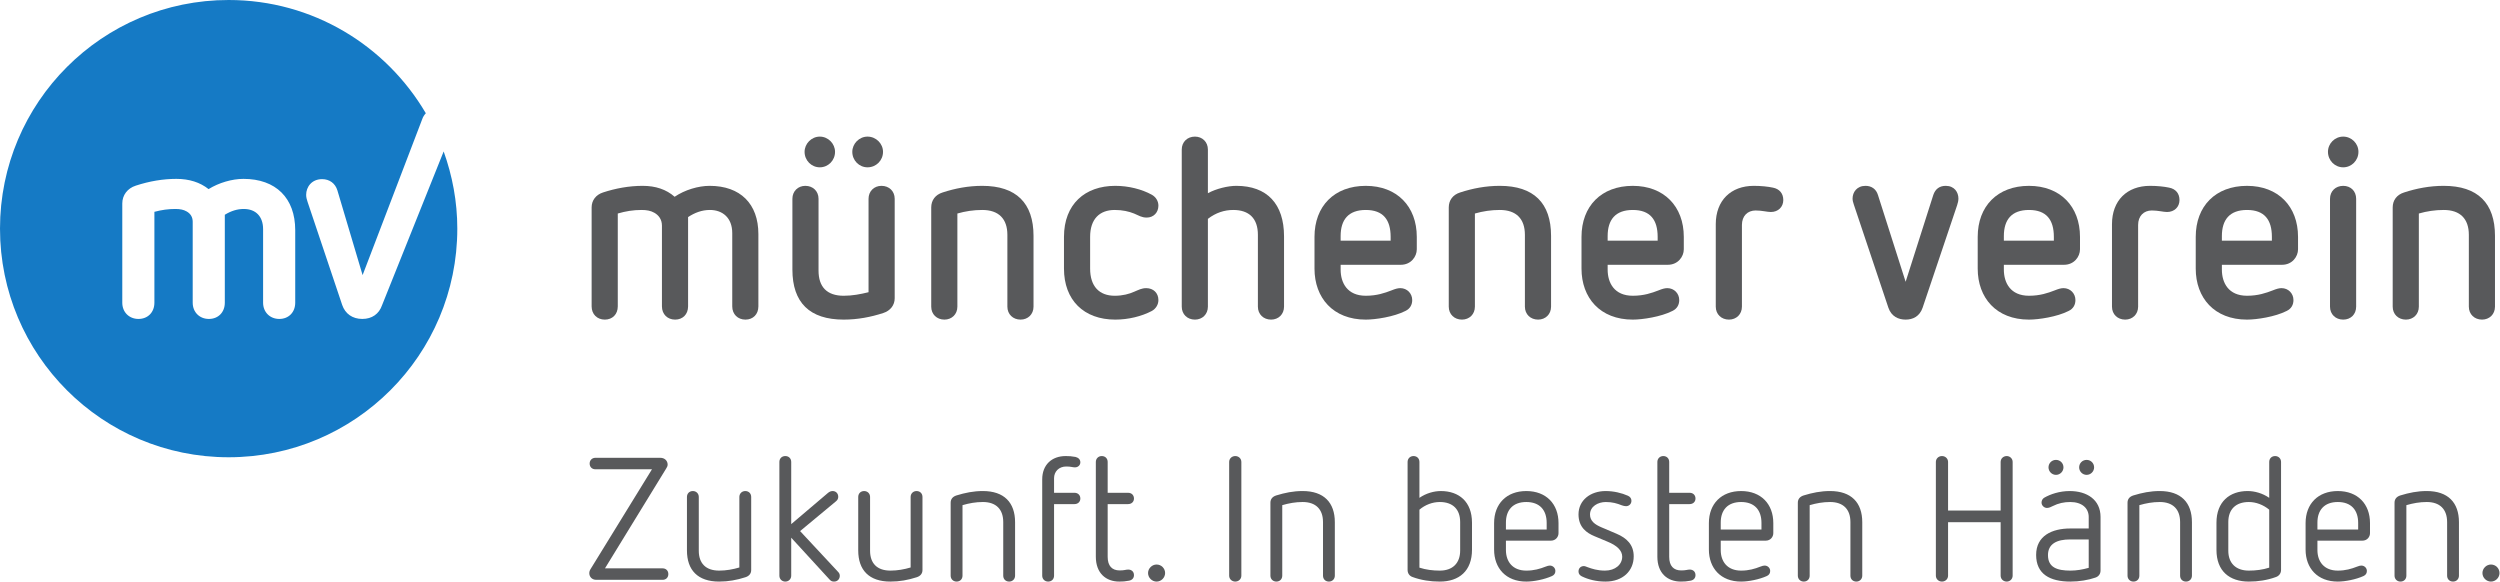 <svg width="3334" height="776" viewBox="0 0 3334 776" fill="none" xmlns="http://www.w3.org/2000/svg">
    <path d="M1011.38 312.163V408.634C1011.38 419.121 1004.28 426.238 994.126 426.238C983.972 426.238 976.526 419.121 976.526 408.634V310.813C976.526 290.5 963.659 280.004 946.73 280.004C935.905 280.004 926.422 283.73 917.626 289.484V408.634C917.626 419.121 910.517 426.238 900.363 426.238C890.209 426.238 882.767 419.121 882.767 408.634V300.992C882.767 292.192 878.022 286.775 872.609 283.73C867.867 281.017 862.455 280.004 855.68 280.004C844.176 280.004 834.355 281.696 823.867 284.746V408.634C823.867 419.121 816.759 426.238 806.592 426.238C796.447 426.238 788.997 419.121 788.997 408.634V276.621C788.997 267.146 794.755 259.692 804.234 256.646C820.817 251.234 838.755 247.842 857.034 247.842C874.292 247.842 888.513 252.584 899.684 262.405C913.217 253.267 931.163 247.842 946.409 247.842C987.359 247.842 1011.38 271.879 1011.38 312.163Z" fill="#58595B"/>
    <path d="M1193.16 265.104V397.8C1193.16 406.942 1187.4 414.388 1177.93 417.434C1161.33 422.85 1143.73 426.23 1125.12 426.23C1079.75 426.23 1056.75 403.555 1056.75 359.555V265.104C1056.75 254.959 1064.19 247.842 1074.01 247.842C1084.16 247.842 1091.6 254.959 1091.6 265.104V360.905C1091.6 382.567 1102.78 394.421 1125.12 394.421C1136.63 394.421 1147.46 392.384 1158.29 389.68V265.104C1158.29 254.959 1165.74 247.842 1175.56 247.842C1185.71 247.842 1193.16 254.959 1193.16 265.104ZM1113.61 202.488C1113.61 213.996 1104.48 223.138 1093.31 223.138C1082.13 223.138 1072.99 213.996 1072.99 202.488C1072.99 191.654 1082.13 182.184 1093.31 182.184C1104.48 182.184 1113.61 191.654 1113.61 202.488ZM1177.59 202.488C1177.59 213.996 1168.44 223.138 1156.93 223.138C1145.77 223.138 1136.63 213.996 1136.63 202.488C1136.63 191.654 1145.77 182.184 1156.93 182.184C1168.44 182.184 1177.59 191.654 1177.59 202.488Z" fill="#58595B"/>
    <path d="M1378.3 314.53V408.971C1378.3 419.13 1370.86 426.23 1361.04 426.23C1350.88 426.23 1343.44 419.13 1343.44 408.971V313.18C1343.44 291.859 1331.93 280.004 1309.93 280.004C1298.42 280.004 1287.26 281.7 1276.76 284.746V408.971C1276.76 419.13 1269.31 426.23 1259.49 426.23C1249.33 426.23 1241.89 419.13 1241.89 408.971V276.621C1241.89 267.138 1247.31 259.692 1257.13 256.646C1273.71 251.234 1291.31 247.842 1309.93 247.842C1355.29 247.842 1378.3 270.863 1378.3 314.53Z" fill="#58595B"/>
    <path d="M1536.05 259.692C1541.46 262.742 1544.85 268.155 1544.85 274.246C1544.85 283.388 1538.41 290.159 1529.27 290.159C1522.5 290.159 1518.78 287.45 1512.34 284.746C1505.58 282.034 1497.12 280.004 1486.62 280.004C1466.31 280.004 1453.79 292.192 1453.79 315.884V358.196C1453.79 381.892 1465.97 394.421 1486.62 394.421C1497.12 394.421 1505.92 392.055 1512.69 388.996C1518.43 386.63 1522.5 384.267 1528.6 384.267C1538.08 384.267 1544.85 390.688 1544.85 400.167C1544.85 406.259 1541.46 411.684 1536.05 414.734C1522.5 421.834 1504.9 426.23 1487.3 426.23C1445.33 426.23 1418.92 400.167 1418.92 358.196V315.884C1418.92 272.217 1447.02 247.842 1487.3 247.842C1504.9 247.842 1522.5 252.25 1536.05 259.692Z" fill="#58595B"/>
    <path d="M1610.85 199.442V257.663C1622.01 251.567 1637.58 247.842 1648.76 247.842C1689.71 247.842 1712.39 271.88 1712.39 315.209V408.971C1712.39 419.121 1704.96 426.238 1695.13 426.238C1684.97 426.238 1677.53 419.121 1677.53 408.971V313.18C1677.53 291.175 1665.68 280.004 1644.7 280.004C1632.85 280.004 1621.34 283.73 1610.85 291.855V408.971C1610.85 419.121 1603.41 426.238 1593.59 426.238C1583.42 426.238 1575.98 419.121 1575.98 408.971V199.442C1575.98 189.288 1583.42 182.184 1593.59 182.184C1603.41 182.184 1610.85 189.288 1610.85 199.442Z" fill="#58595B"/>
    <path d="M1889.43 315.888V332.48C1889.43 342.288 1881.63 353.121 1868.1 353.121H1787.87V359.55C1787.87 377.15 1796.68 394.413 1821.39 394.413C1836.28 394.413 1846.78 390.7 1855.58 387.305C1860.65 385.271 1864.04 384.259 1867.42 384.259C1876.56 384.259 1883.33 391.363 1883.33 400.167C1883.33 406.267 1880.61 411.684 1874.19 414.725C1858.96 422.505 1834.25 426.238 1821.39 426.238C1777.72 426.238 1753.01 397.125 1753.01 358.2V315.888C1753.01 274.93 1779.41 247.85 1821.39 247.85C1863.02 247.85 1889.43 275.263 1889.43 315.888ZM1787.87 314.871V320.963H1854.56V315.888C1854.56 293.209 1844.75 280.009 1821.39 280.009C1798.03 280.009 1787.87 293.209 1787.87 314.871Z" fill="#58595B"/>
    <path d="M2068.49 314.53V408.971C2068.49 419.13 2061.04 426.23 2051.22 426.23C2041.06 426.23 2033.61 419.13 2033.61 408.971V313.18C2033.61 291.859 2022.11 280.004 2000.11 280.004C1988.6 280.004 1977.43 281.7 1966.93 284.746V408.971C1966.93 419.13 1959.49 426.23 1949.67 426.23C1939.52 426.23 1932.07 419.13 1932.07 408.971V276.621C1932.07 267.138 1937.49 259.692 1947.3 256.646C1963.89 251.234 1981.49 247.842 2000.11 247.842C2045.47 247.842 2068.49 270.863 2068.49 314.53Z" fill="#58595B"/>
    <path d="M2245.51 315.888V332.48C2245.51 342.288 2237.73 353.121 2224.19 353.121H2143.96V359.55C2143.96 377.15 2152.76 394.413 2177.49 394.413C2192.37 394.413 2202.87 390.7 2211.66 387.305C2216.74 385.271 2220.13 384.259 2223.51 384.259C2232.65 384.259 2239.42 391.363 2239.42 400.167C2239.42 406.267 2236.71 411.684 2230.28 414.725C2215.05 422.505 2190.34 426.238 2177.49 426.238C2133.8 426.238 2109.1 397.125 2109.1 358.2V315.888C2109.1 274.93 2135.49 247.85 2177.49 247.85C2219.11 247.85 2245.51 275.263 2245.51 315.888ZM2143.96 314.871V320.963H2210.65V315.888C2210.65 293.209 2200.83 280.009 2177.49 280.009C2154.11 280.009 2143.96 293.209 2143.96 314.871Z" fill="#58595B"/>
    <path d="M2364.31 250.221C2373.12 251.904 2378.2 258.009 2378.2 266.804C2378.2 275.942 2371.44 282.717 2361.61 282.717C2356.54 282.717 2349.77 280.684 2341.3 280.684C2330.47 280.684 2323.03 288.13 2323.03 299.98V408.971C2323.03 419.13 2315.57 426.23 2305.76 426.23C2295.61 426.23 2288.15 419.13 2288.15 408.971V298.963C2288.15 267.48 2308.13 247.842 2338.94 247.842C2348.75 247.842 2357.89 248.859 2364.31 250.221Z" fill="#58595B"/>
    <path d="M2611.75 264.771C2611.75 267.479 2611.07 270.529 2610.06 273.575L2564.02 410.325C2559.96 422.167 2550.82 426.23 2541.35 426.23C2531.86 426.23 2522.39 422.167 2518.33 410.325L2472.29 272.9C2471.28 269.846 2470.59 267.479 2470.59 264.771C2470.59 256.317 2476.35 247.842 2487.86 247.842C2495.99 247.842 2502.08 252.242 2504.44 260.03L2541.35 375.796L2578.24 260.03C2580.95 251.904 2586.7 247.842 2594.83 247.842C2606.33 247.842 2611.75 256.317 2611.75 264.771Z" fill="#58595B"/>
    <path d="M2773.89 315.888V332.48C2773.89 342.288 2766.11 353.121 2752.56 353.121H2672.34V359.55C2672.34 377.15 2681.14 394.413 2705.86 394.413C2720.74 394.413 2731.24 390.7 2740.04 387.305C2745.11 385.271 2748.51 384.259 2751.88 384.259C2761.02 384.259 2767.79 391.363 2767.79 400.167C2767.79 406.267 2765.08 411.684 2758.65 414.725C2743.42 422.505 2718.71 426.238 2705.86 426.238C2662.18 426.238 2637.47 397.125 2637.47 358.2V315.888C2637.47 274.93 2663.88 247.85 2705.86 247.85C2747.48 247.85 2773.89 275.263 2773.89 315.888ZM2672.34 314.871V320.963H2739.02V315.888C2739.02 293.209 2729.21 280.009 2705.86 280.009C2682.49 280.009 2672.34 293.209 2672.34 314.871Z" fill="#58595B"/>
    <path d="M2892.69 250.221C2901.49 251.904 2906.57 258.009 2906.57 266.804C2906.57 275.942 2899.81 282.717 2889.99 282.717C2884.92 282.717 2878.14 280.684 2869.69 280.684C2858.84 280.684 2851.4 288.13 2851.4 299.98V408.971C2851.4 419.13 2843.95 426.23 2834.14 426.23C2823.98 426.23 2816.54 419.13 2816.54 408.971V298.963C2816.54 267.48 2836.5 247.842 2867.32 247.842C2877.12 247.842 2886.26 248.859 2892.69 250.221Z" fill="#58595B"/>
    <path d="M3064.66 315.888V332.48C3064.66 342.288 3056.86 353.121 3043.32 353.121H2963.1V359.55C2963.1 377.15 2971.89 394.413 2996.61 394.413C3011.51 394.413 3022 390.7 3030.81 387.305C3035.87 385.271 3039.26 384.259 3042.64 384.259C3051.78 384.259 3058.55 391.363 3058.55 400.167C3058.55 406.267 3055.84 411.684 3049.42 414.725C3034.18 422.505 3009.48 426.238 2996.61 426.238C2952.95 426.238 2928.23 397.125 2928.23 358.2V315.888C2928.23 274.93 2954.63 247.85 2996.61 247.85C3038.24 247.85 3064.66 275.263 3064.66 315.888ZM2963.1 314.871V320.963H3029.79V315.888C3029.79 293.209 3019.97 280.009 2996.61 280.009C2973.26 280.009 2963.1 293.209 2963.1 314.871Z" fill="#58595B"/>
    <path d="M3145.21 202.492C3145.21 214 3136.06 223.142 3124.89 223.142C3113.72 223.142 3104.58 214 3104.58 202.492C3104.58 191.313 3113.72 182.184 3124.89 182.184C3136.06 182.184 3145.21 191.313 3145.21 202.492ZM3142.16 265.109V408.971C3142.16 419.13 3135.04 426.238 3124.89 426.238C3114.74 426.238 3107.3 419.13 3107.3 408.971V265.109C3107.3 254.954 3114.74 247.85 3124.89 247.85C3135.04 247.85 3142.16 254.954 3142.16 265.109Z" fill="#58595B"/>
    <path d="M3327.31 314.53V408.971C3327.31 419.13 3319.87 426.23 3310.05 426.23C3299.9 426.23 3292.45 419.13 3292.45 408.971V313.18C3292.45 291.859 3280.94 280.004 3258.94 280.004C3247.42 280.004 3236.25 281.7 3225.77 284.746V408.971C3225.77 419.13 3218.32 426.23 3208.49 426.23C3198.35 426.23 3190.9 419.13 3190.9 408.971V276.621C3190.9 267.138 3196.32 259.692 3206.13 256.646C3222.71 251.234 3240.32 247.842 3258.94 247.842C3304.3 247.842 3327.31 270.863 3327.31 314.53Z" fill="#58595B"/>
    <path d="M880.613 610.526C886.647 610.526 890.367 614.696 890.367 619.572C890.367 621.201 889.676 623.051 888.505 624.68L806.788 757.951H883.63C888.047 757.951 891.292 760.951 891.292 765.601C891.292 770.251 888.047 773.263 883.63 773.263H795.18C789.376 773.263 785.884 769.092 785.884 764.442C785.884 762.601 786.351 760.73 787.742 758.651L869.472 625.838H794.009C789.605 625.838 786.351 622.817 786.351 618.176C786.351 613.771 789.605 610.526 794.009 610.526H880.613Z" fill="#58595B"/>
    <path d="M1001.79 662.755V760.267C1001.79 764.676 999.234 768.167 994.13 769.792C982.747 773.497 971.376 775.592 959.067 775.592C930.509 775.592 916.117 760.267 916.117 734.034V662.755C916.117 658.117 919.376 654.859 924.009 654.859C928.43 654.859 931.905 658.117 931.905 662.755V734.497C931.905 751.213 941.201 760.963 959.067 760.963C968.359 760.963 977.413 759.342 986.005 756.788V662.755C986.005 658.117 989.488 654.859 993.901 654.859C998.547 654.859 1001.79 658.117 1001.79 662.755Z" fill="#58595B"/>
    <path d="M1055.17 616.092V698.971L1104.39 657.18C1106.48 655.563 1108.34 654.859 1110.42 654.859C1114.61 654.859 1117.87 657.871 1117.87 662.521C1117.87 664.609 1117.16 666.705 1114.83 668.559L1067.01 708.263L1117.62 762.601C1119.25 764.217 1119.94 765.847 1119.94 767.93C1119.94 771.88 1117.16 775.592 1112.29 775.592C1109.73 775.592 1108.11 774.884 1106.25 772.805L1055.17 717.084V767.697C1055.17 772.338 1051.68 775.592 1047.28 775.592C1042.87 775.592 1039.38 772.338 1039.38 767.697V616.092C1039.38 611.442 1042.64 608.196 1047.28 608.196C1051.92 608.196 1055.17 611.442 1055.17 616.092Z" fill="#58595B"/>
    <path d="M1230.21 662.755V760.267C1230.21 764.676 1227.66 768.167 1222.55 769.792C1211.18 773.497 1199.79 775.592 1187.49 775.592C1158.93 775.592 1144.53 760.267 1144.53 734.034V662.755C1144.53 658.117 1147.79 654.859 1152.43 654.859C1156.85 654.859 1160.33 658.117 1160.33 662.755V734.497C1160.33 751.213 1169.62 760.963 1187.49 760.963C1196.78 760.963 1205.83 759.342 1214.42 756.788V662.755C1214.42 658.117 1217.91 654.859 1222.32 654.859C1226.96 654.859 1230.21 658.117 1230.21 662.755Z" fill="#58595B"/>
    <path d="M1353.71 696.426V767.697C1353.71 772.338 1350.23 775.592 1345.81 775.592C1341.18 775.592 1337.92 772.338 1337.92 767.697V696.192C1337.92 679.251 1328.39 669.484 1310.76 669.484C1301.23 669.484 1292.41 671.113 1283.6 673.676V767.697C1283.6 772.338 1280.34 775.592 1275.69 775.592C1271.29 775.592 1267.8 772.338 1267.8 767.697V670.417C1267.8 665.78 1270.36 662.288 1275.69 660.663C1287.08 657.18 1298.22 654.851 1310.76 654.851C1339.09 654.851 1353.71 670.192 1353.71 696.426Z" fill="#58595B"/>
    <path d="M1434.25 609.355C1437.97 610.288 1440.75 612.601 1440.75 616.551C1440.75 620.496 1437.49 623.284 1433.55 623.284C1430.54 623.284 1428.21 622.126 1421.95 622.126C1411.96 622.126 1405.69 629.096 1405.69 637.676V657.18H1432.85C1437.73 657.18 1440.75 660.426 1440.75 664.842C1440.75 669.026 1437.73 672.28 1432.85 672.28H1405.69V767.697C1405.69 772.572 1402.21 775.592 1397.8 775.592C1393.39 775.592 1389.9 772.33 1389.9 767.697V639.301C1389.9 619.805 1402.67 608.196 1421.25 608.196C1425.89 608.196 1429.14 608.43 1434.25 609.355Z" fill="#58595B"/>
    <path d="M1477.19 616.092V657.18H1504.36C1509.23 657.18 1512.26 660.438 1512.26 664.851C1512.26 669.026 1509.23 672.271 1504.36 672.271H1477.19V742.626C1477.19 754.692 1482.99 760.73 1493.21 760.73C1499.48 760.73 1501.57 759.567 1504.59 759.567C1508.76 759.567 1512.26 762.13 1512.26 767.005C1512.26 770.951 1509.7 773.73 1505.52 774.426C1500.64 775.359 1497.39 775.592 1492.75 775.592C1474.87 775.592 1461.4 764.442 1461.4 742.392V616.092C1461.4 611.442 1464.89 608.196 1469.29 608.196C1473.94 608.196 1477.19 611.442 1477.19 616.092Z" fill="#58595B"/>
    <path d="M1553.8 764.217C1553.8 770.251 1548.69 775.605 1542.41 775.605C1536.39 775.605 1531.04 770.497 1531.04 764.217C1531.04 757.942 1536.39 752.842 1542.41 752.842C1548.69 752.842 1553.8 757.942 1553.8 764.217Z" fill="#58595B"/>
    <path d="M1655.47 616.092V767.697C1655.47 772.338 1651.76 775.592 1647.35 775.592C1642.94 775.592 1639.21 772.338 1639.21 767.697V616.092C1639.21 611.442 1642.94 608.196 1647.35 608.196C1651.76 608.196 1655.47 611.442 1655.47 616.092Z" fill="#58595B"/>
    <path d="M1780.13 696.426V767.697C1780.13 772.338 1776.66 775.592 1772.24 775.592C1767.61 775.592 1764.36 772.338 1764.36 767.697V696.192C1764.36 679.251 1754.83 669.484 1737.18 669.484C1727.67 669.484 1718.85 671.113 1710.02 673.676V767.697C1710.02 772.338 1706.76 775.592 1702.13 775.592C1697.72 775.592 1694.23 772.338 1694.23 767.697V670.417C1694.23 665.78 1696.78 662.288 1702.13 660.663C1713.5 657.18 1724.65 654.851 1737.18 654.851C1765.51 654.851 1780.13 670.192 1780.13 696.426Z" fill="#58595B"/>
    <path d="M1892.95 616.092V663.917C1901.99 657.646 1912.68 654.859 1921.5 654.859C1945.65 654.859 1963.06 669.026 1963.06 697.109V733.101C1963.06 761.43 1945.88 775.592 1920.11 775.592C1907.57 775.592 1895.26 773.73 1883.89 769.559C1879.71 768.167 1877.16 764.676 1877.16 760.034V616.092C1877.16 611.442 1880.63 608.196 1885.05 608.196C1889.69 608.196 1892.95 611.442 1892.95 616.092ZM1892.95 679.701V757.013C1901.53 759.801 1910.81 760.963 1920.11 760.963C1937.52 760.963 1947.27 750.747 1947.27 734.263V696.192C1947.27 679.242 1937.52 669.484 1920.11 669.484C1910.35 669.484 1900.61 673.197 1892.95 679.701Z" fill="#58595B"/>
    <path d="M2078.43 697.588V711.051C2078.43 715.934 2074.71 721.034 2068.21 721.034H2008.31V733.567C2008.31 748.892 2017.13 760.963 2035.48 760.963C2045.69 760.963 2053.59 758.651 2061.25 755.63C2063.8 754.705 2065.2 754.234 2066.82 754.234C2071 754.234 2074.25 757.48 2074.25 761.438C2074.25 764.451 2072.85 766.772 2069.84 768.167C2059.62 772.805 2045.23 775.592 2035.48 775.592C2008.31 775.592 1992.53 757.705 1992.53 732.876V697.588C1992.53 671.805 2009.24 654.859 2035.48 654.859C2061.94 654.859 2078.43 672.047 2078.43 697.588ZM2008.31 696.884V706.167H2062.64V697.355C2062.64 680.167 2053.35 669.484 2035.48 669.484C2017.59 669.484 2008.31 680.167 2008.31 696.884Z" fill="#58595B"/>
    <path d="M2171.04 661.138C2174.06 662.522 2175.69 664.842 2175.69 667.863C2175.69 672.28 2172.2 675.051 2168.48 675.051C2166.86 675.051 2164.77 674.592 2162.91 673.909C2156.41 671.347 2150.38 669.492 2141.56 669.492C2131.11 669.492 2120.43 675.292 2120.43 686.201C2120.43 695.034 2127.4 699.672 2135.52 703.155L2155.71 711.742C2169.41 717.542 2178.71 726.367 2178.71 741.934C2178.71 761.438 2164.08 775.592 2141.09 775.592C2128.79 775.592 2118.11 772.805 2109.52 768.626C2106.73 767.23 2105.1 765.142 2105.1 762.13C2105.1 757.713 2108.12 754.926 2112.31 754.926C2113.7 754.926 2115.78 755.863 2117.65 756.555C2122.75 758.409 2130.19 760.963 2140.4 760.963C2154.09 760.963 2163.38 752.842 2163.38 742.392C2163.38 734.272 2156.64 727.534 2143.41 722.192L2126.23 714.997C2116.26 710.817 2105.1 703.38 2105.1 685.976C2105.1 667.172 2120.9 654.859 2141.33 654.859C2152 654.859 2162.69 657.413 2171.04 661.138Z" fill="#58595B"/>
    <path d="M2226.05 616.092V657.18H2253.22C2258.09 657.18 2261.11 660.438 2261.11 664.851C2261.11 669.026 2258.09 672.271 2253.22 672.271H2226.05V742.626C2226.05 754.692 2231.85 760.73 2242.07 760.73C2248.34 760.73 2250.43 759.567 2253.44 759.567C2257.63 759.567 2261.11 762.13 2261.11 767.005C2261.11 770.951 2258.56 773.73 2254.38 774.426C2249.51 775.359 2246.25 775.592 2241.61 775.592C2223.73 775.592 2210.26 764.442 2210.26 742.392V616.092C2210.26 611.442 2213.75 608.196 2218.16 608.196C2222.81 608.196 2226.05 611.442 2226.05 616.092Z" fill="#58595B"/>
    <path d="M2364.88 697.588V711.051C2364.88 715.934 2361.17 721.034 2354.66 721.034H2294.77V733.567C2294.77 748.892 2303.6 760.963 2321.94 760.963C2332.15 760.963 2340.04 758.651 2347.7 755.63C2350.26 754.705 2351.65 754.234 2353.27 754.234C2357.46 754.234 2360.71 757.48 2360.71 761.438C2360.71 764.451 2359.3 766.772 2356.3 768.167C2346.07 772.805 2331.68 775.592 2321.94 775.592C2294.77 775.592 2278.97 757.705 2278.97 732.876V697.588C2278.97 671.805 2295.7 654.859 2321.94 654.859C2348.39 654.859 2364.88 672.047 2364.88 697.588ZM2294.77 696.884V706.167H2349.09V697.355C2349.09 680.167 2339.81 669.484 2321.94 669.484C2304.06 669.484 2294.77 680.167 2294.77 696.884Z" fill="#58595B"/>
    <path d="M2483.51 696.426V767.697C2483.51 772.338 2480.01 775.592 2475.61 775.592C2470.97 775.592 2467.72 772.338 2467.72 767.697V696.192C2467.72 679.251 2458.2 669.484 2440.56 669.484C2431.03 669.484 2422.21 671.113 2413.38 673.676V767.697C2413.38 772.338 2410.13 775.592 2405.49 775.592C2401.09 775.592 2397.59 772.338 2397.59 767.697V670.417C2397.59 665.78 2400.15 662.288 2405.49 660.663C2416.86 657.18 2428.01 654.851 2440.56 654.851C2468.87 654.851 2483.51 670.192 2483.51 696.426Z" fill="#58595B"/>
    <path d="M2684.07 616.092V767.697C2684.07 772.338 2680.36 775.592 2676.17 775.592C2671.76 775.592 2668.05 772.338 2668.05 767.697V696.426H2597.94V767.697C2597.94 772.338 2594.21 775.592 2589.81 775.592C2585.4 775.592 2581.67 772.338 2581.67 767.697V616.092C2581.67 611.442 2585.4 608.196 2589.81 608.196C2594.21 608.196 2597.94 611.442 2597.94 616.092V680.859H2668.05V616.092C2668.05 611.442 2671.76 608.196 2676.17 608.196C2680.36 608.196 2684.07 611.442 2684.07 616.092Z" fill="#58595B"/>
    <path d="M2801.29 689.459V760.73C2801.29 764.922 2799.21 768.626 2794.56 770.251C2785.28 773.497 2772.97 775.592 2761.12 775.592C2733.73 775.592 2715.39 765.613 2715.39 740.072C2715.39 714.53 2736.52 704.78 2760.9 704.78H2785.51V689.459C2785.51 677.613 2776.45 669.484 2760.9 669.484C2752.54 669.484 2745.11 671.121 2737.69 674.826C2734.9 676.23 2732.58 677.388 2729.78 677.388C2726.3 677.388 2722.59 674.359 2722.59 670.192C2722.59 667.405 2723.98 665.076 2726.3 663.684C2734.43 659.042 2746.51 654.859 2760.2 654.859C2782.95 654.859 2801.29 666.238 2801.29 689.459ZM2760.44 719.405C2743.48 719.405 2731.18 724.98 2731.18 740.297C2731.18 756.788 2743.48 760.963 2761.12 760.963C2769.26 760.963 2777.37 759.576 2785.51 757.259V719.405H2760.44ZM2751.84 623.284C2751.84 628.617 2747.43 633.276 2741.86 633.276C2736.29 633.276 2731.88 628.617 2731.88 623.284C2731.88 617.709 2736.29 613.305 2741.86 613.305C2747.43 613.305 2751.84 617.709 2751.84 623.284ZM2792.71 623.284C2792.71 628.617 2788.29 633.276 2782.72 633.276C2777.15 633.276 2772.74 628.617 2772.74 623.284C2772.74 617.709 2777.15 613.305 2782.72 613.305C2788.29 613.305 2792.71 617.709 2792.71 623.284Z" fill="#58595B"/>
    <path d="M2923.17 696.426V767.697C2923.17 772.338 2919.68 775.592 2915.27 775.592C2910.64 775.592 2907.39 772.338 2907.39 767.697V696.192C2907.39 679.251 2897.86 669.484 2880.22 669.484C2870.69 669.484 2861.87 671.113 2853.05 673.676V767.697C2853.05 772.338 2849.79 775.592 2845.15 775.592C2840.75 775.592 2837.27 772.338 2837.27 767.697V670.417C2837.27 665.78 2839.81 662.288 2845.15 660.663C2856.53 657.18 2867.67 654.851 2880.22 654.851C2908.55 654.851 2923.17 670.192 2923.17 696.426Z" fill="#58595B"/>
    <path d="M3042.01 616.08V760.034C3042.01 764.684 3039.23 768.167 3035.05 769.559C3023.68 773.73 3011.36 775.592 2999.06 775.592C2973.3 775.592 2955.88 761.663 2955.88 733.334V697.109C2955.88 669.026 2973.53 654.851 2997.44 654.851C3006.49 654.851 3017.17 657.646 3026.23 663.917V616.08C3026.23 611.442 3029.49 608.205 3034.12 608.205C3038.53 608.205 3042.01 611.442 3042.01 616.08ZM2971.67 696.192V734.497C2971.67 750.98 2981.65 760.963 2999.06 760.963C3008.35 760.963 3017.63 759.801 3026.23 757.013V679.709C3018.34 673.197 3008.58 669.484 2999.06 669.484C2981.65 669.484 2971.67 679.242 2971.67 696.192Z" fill="#58595B"/>
    <path d="M3160.63 697.588V711.051C3160.63 715.934 3156.92 721.034 3150.42 721.034H3090.52V733.567C3090.52 748.892 3099.34 760.963 3117.69 760.963C3127.9 760.963 3135.79 758.651 3143.46 755.63C3146.02 754.705 3147.4 754.234 3149.02 754.234C3153.22 754.234 3156.46 757.48 3156.46 761.438C3156.46 764.451 3155.06 766.772 3152.05 768.167C3141.83 772.805 3127.43 775.592 3117.69 775.592C3090.52 775.592 3074.73 757.705 3074.73 732.876V697.588C3074.73 671.805 3091.45 654.859 3117.69 654.859C3144.15 654.859 3160.63 672.047 3160.63 697.588ZM3090.52 696.884V706.167H3144.85V697.355C3144.85 680.167 3135.56 669.484 3117.69 669.484C3099.8 669.484 3090.52 680.167 3090.52 696.884Z" fill="#58595B"/>
    <path d="M3279.26 696.426V767.697C3279.26 772.338 3275.78 775.592 3271.37 775.592C3266.72 775.592 3263.47 772.338 3263.47 767.697V696.192C3263.47 679.251 3253.94 669.484 3236.3 669.484C3226.79 669.484 3217.97 671.113 3209.14 673.676V767.697C3209.14 772.338 3205.89 775.592 3201.24 775.592C3196.84 775.592 3193.35 772.338 3193.35 767.697V670.417C3193.35 665.78 3195.91 662.288 3201.24 660.663C3212.62 657.18 3223.77 654.851 3236.3 654.851C3264.63 654.851 3279.26 670.192 3279.26 696.426Z" fill="#58595B"/>
    <path d="M3333.34 764.217C3333.34 770.251 3328.24 775.605 3321.95 775.605C3315.93 775.605 3310.58 770.497 3310.58 764.217C3310.58 757.942 3315.93 752.842 3321.95 752.842C3328.24 752.842 3333.34 757.942 3333.34 764.217Z" fill="#58595B"/>
    <path d="M567.867 151.021C514.917 60.775 417.125 0 304.913 0C136.467 0 0 136.5 0 304.884C0 473.334 136.467 609.805 304.913 609.805C473.325 609.805 609.859 473.334 609.859 304.884C609.859 268.704 603.23 234.159 591.663 201.967L509.567 406.884C505.513 418.704 496.096 425.33 483.155 425.33C470.171 425.33 460.4 418.538 456.35 406.725L410.171 269.196C409.188 266.192 408.292 263.229 408.292 259.8C408.292 249.425 415.584 238.904 429.563 238.904C439.459 238.904 447.105 244.521 449.942 253.9L483.563 366.896L563.051 158.979C564.13 155.763 565.859 153.217 567.867 151.021ZM393.713 403.713C393.713 416.425 384.963 425.342 372.467 425.342C359.963 425.342 350.867 416.238 350.867 403.713V305.609C350.867 288.746 341.213 278.679 325.013 278.679C316.542 278.679 308.296 281.204 299.809 286.4V403.713C299.809 416.425 291.084 425.342 278.559 425.342C266.054 425.342 256.988 416.238 256.988 403.713V295.779C256.988 289.621 254.254 284.984 248.813 281.925C244.904 279.675 240.296 278.679 233.821 278.679C224.413 278.679 215.675 279.888 205.904 282.492V403.713C205.904 416.425 197.175 425.342 184.658 425.342C172.154 425.342 163.079 416.238 163.079 403.713V271.334C163.079 260.246 169.979 251.129 181.092 247.571C199.379 241.584 217.592 238.55 235.163 238.55C252.313 238.55 266.738 243.121 278.167 252.192C291.829 243.742 309.338 238.55 324.667 238.55C367.904 238.55 393.713 264.138 393.713 306.992V403.713Z" fill="#157AC5"/>
</svg>

